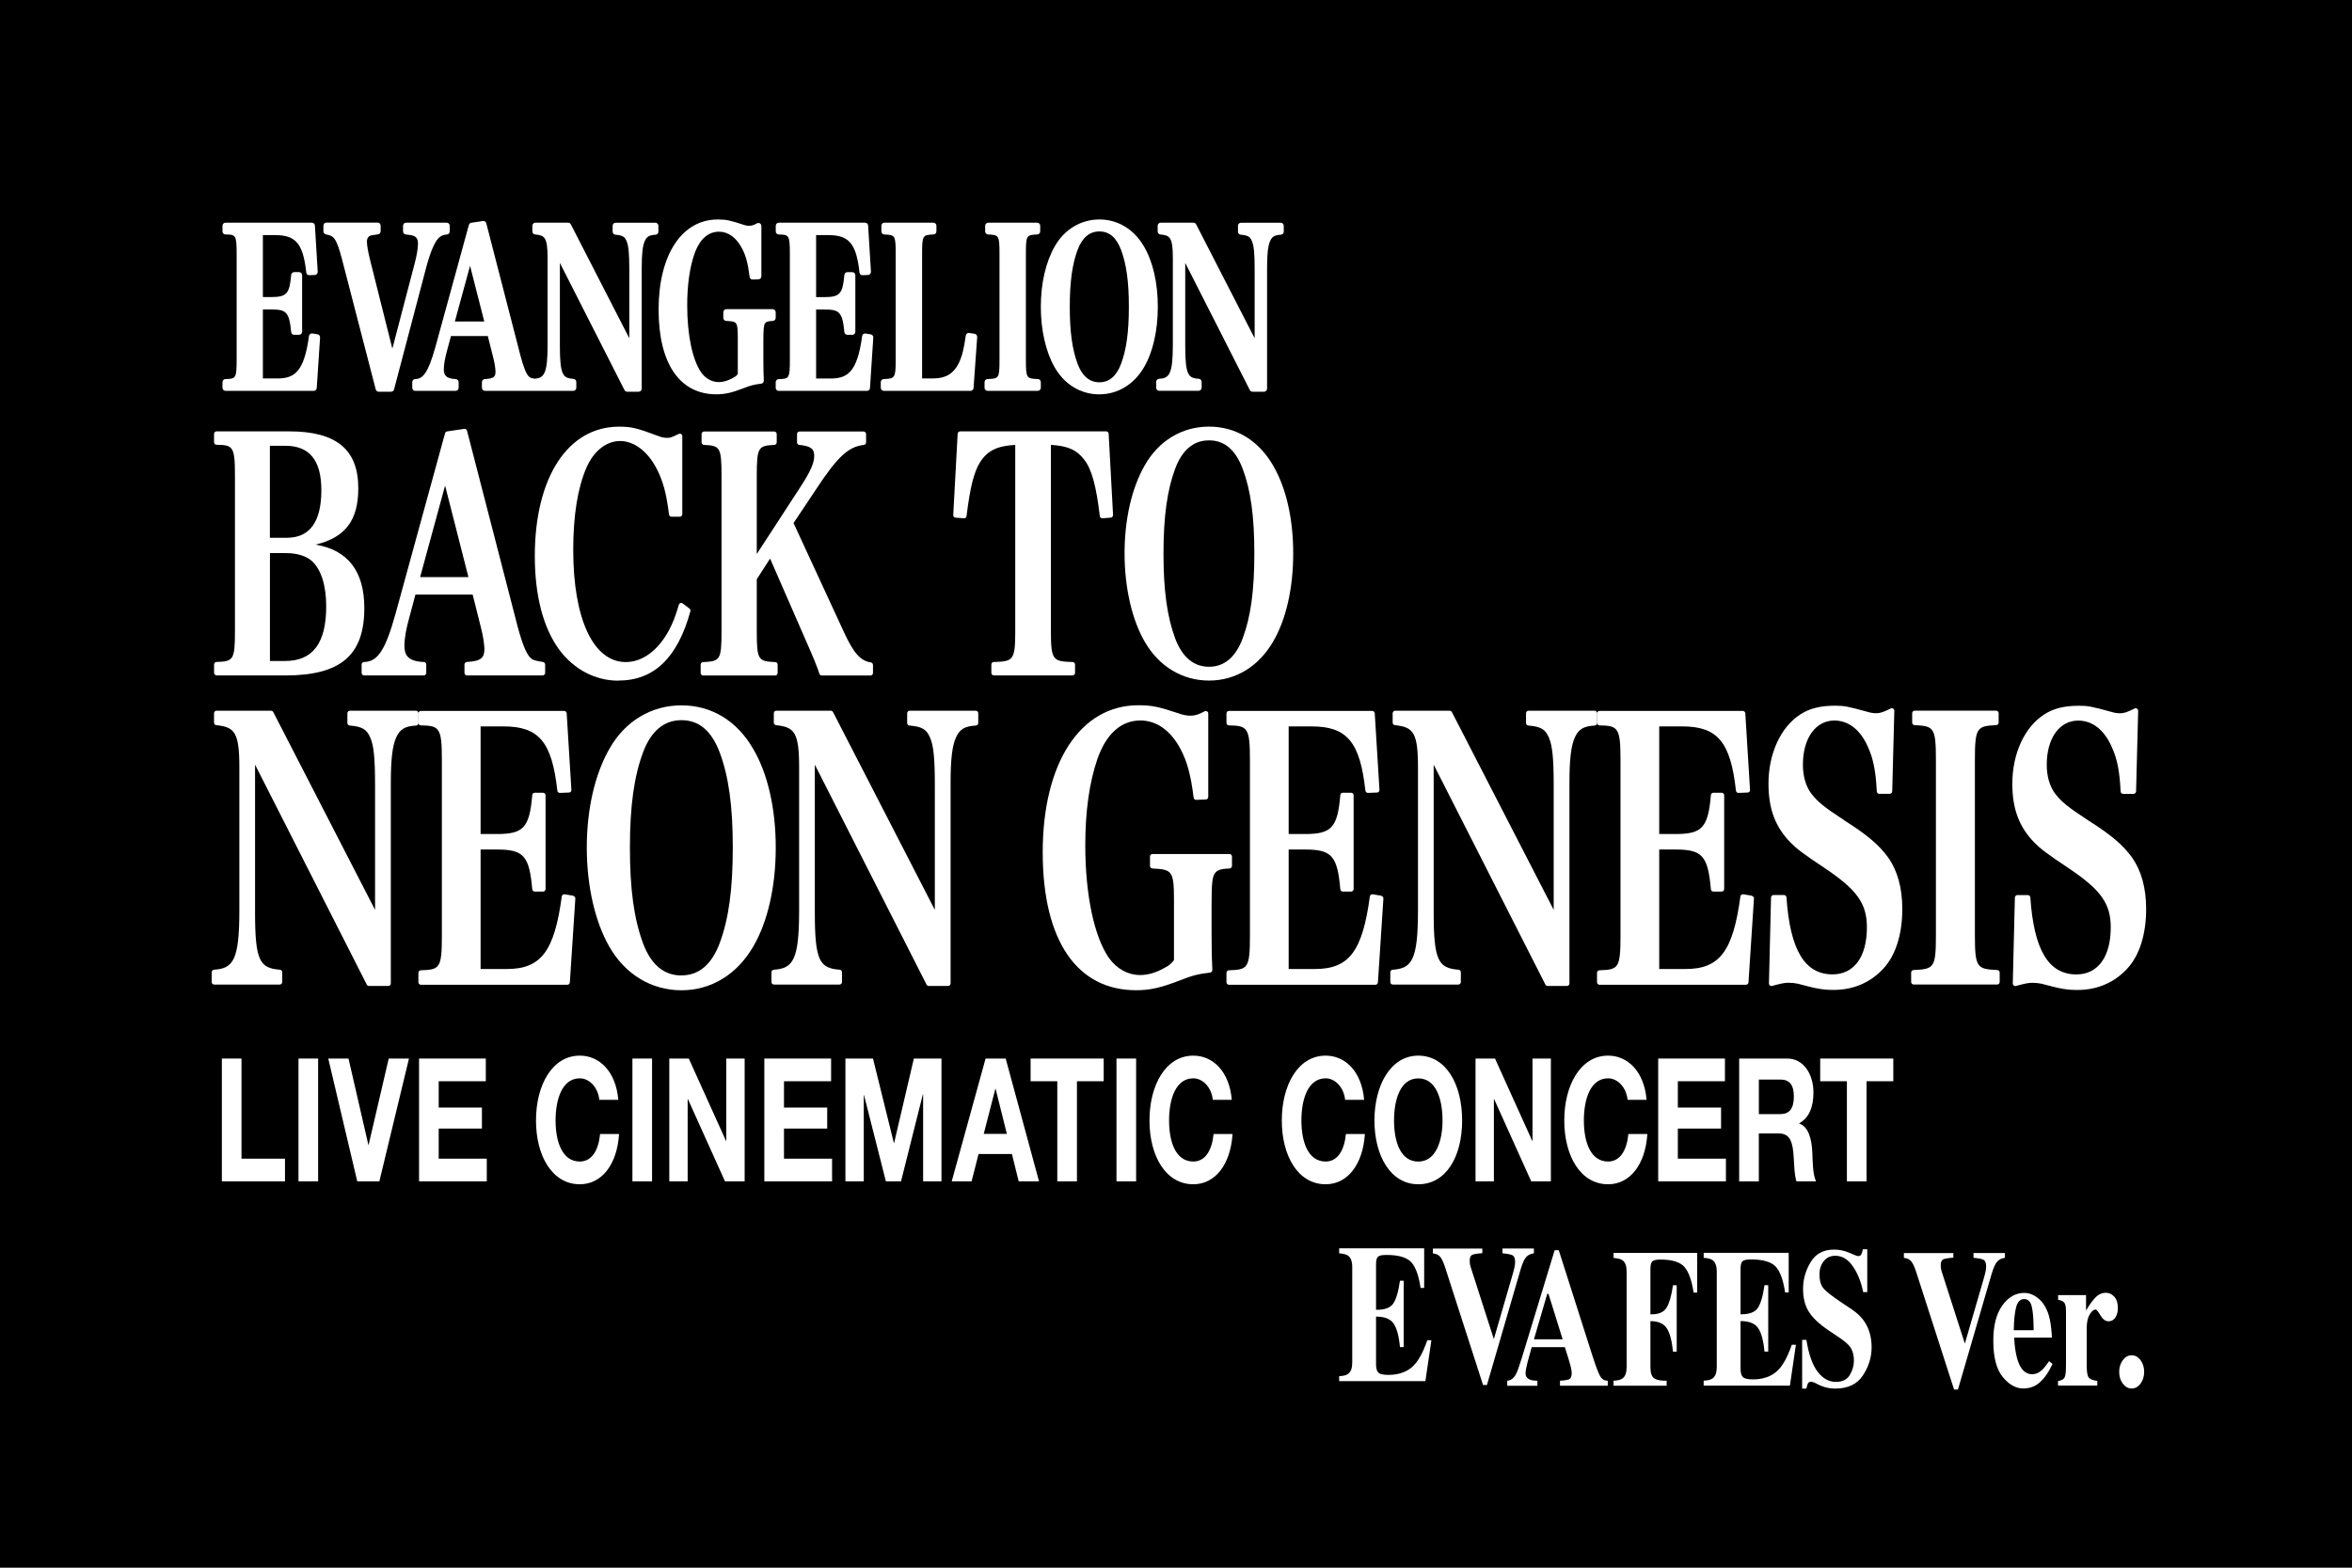 <svg width="1200" height="800" viewBox="0 0 1200 800" fill="none" xmlns="http://www.w3.org/2000/svg">
<rect width="1200" height="800" fill="black"/>
<g clip-path="url(#clip0_2401_390661)">
<path d="M683.241 704.827V702.271C685.407 702.167 686.921 701.776 687.834 701.097C689.244 700.054 689.922 698.098 689.922 695.229V646.642C689.922 643.721 689.192 641.765 687.756 640.748C686.921 640.122 685.407 639.757 683.241 639.574V637.019H726.617V657.257H724.79C723.825 650.789 722.206 646.381 719.91 643.982C717.613 641.609 713.437 640.409 707.382 640.409C705.086 640.409 703.624 640.722 702.998 641.374C702.371 642.026 702.058 643.278 702.058 645.182V668.393C706.338 668.471 709.261 667.428 710.775 665.289C712.289 663.151 713.463 659.239 714.272 653.553H716.178V687.431H714.272C713.724 681.72 712.628 677.704 710.984 675.356C709.34 673.035 706.365 671.862 702.058 671.862V696.142C702.058 698.255 702.476 699.715 703.285 700.471C704.094 701.228 705.79 701.619 708.348 701.619C713.15 701.619 717.065 700.367 720.118 697.89C723.146 695.412 725.86 690.77 728.209 683.937H730.297L727.243 704.801H683.241V704.827Z" fill="white"/>
<path d="M756.291 637.045V639.496C753.603 639.705 751.854 639.992 751.045 640.409C750.236 640.827 749.845 641.844 749.845 643.487C749.845 644.008 749.871 644.504 749.949 644.947C750.028 645.391 750.132 645.86 750.289 646.408L762.216 683.52H762.111L771.977 649.563C772.185 648.807 772.394 648.051 772.577 647.268C772.864 645.99 773.021 644.973 773.021 644.165C773.021 642.261 772.603 641.087 771.742 640.618C770.88 640.148 769.184 639.783 766.574 639.575V637.123H782.599V639.575C780.772 639.835 779.389 640.54 778.475 641.713C777.562 642.861 776.674 644.895 775.813 647.816L758.64 706.783H756.657L737.291 646.695C736.508 644.269 735.699 642.548 734.89 641.479C734.081 640.409 732.776 639.783 731.054 639.601V637.149H756.317L756.291 637.045Z" fill="white"/>
<path d="M769.028 704.592C770.828 704.436 772.29 703.34 773.412 701.306C774.117 700.028 775.135 697.237 776.466 692.882L793.195 637.983H795.283L812.09 690.691C813.969 696.612 815.379 700.419 816.318 702.114C817.258 703.81 818.563 704.644 820.285 704.592V707.148H795.909V704.592C798.362 704.462 799.981 704.175 800.737 703.757C801.52 703.34 801.886 702.245 801.886 700.524C801.886 699.741 801.677 698.541 801.286 696.951C801.051 696.012 800.711 694.864 800.294 693.534L798.389 687.457H781.477C780.38 691.448 779.65 694.03 779.337 695.255C778.684 697.837 778.345 699.715 778.345 700.889C778.345 702.323 779.076 703.366 780.511 704.018C781.372 704.383 782.651 704.566 784.374 704.618V707.174H769.001V704.618L769.028 704.592ZM797.266 683.467L790.037 660.256H789.411L782.625 683.467H797.292H797.266Z" fill="white"/>
<path d="M823.234 704.593C825.401 704.488 826.914 704.097 827.828 703.419C829.237 702.376 829.916 700.42 829.916 697.551V649.016C829.916 646.121 829.237 644.165 827.854 643.148C827.019 642.522 825.479 642.131 823.234 641.922V639.366H865.906V659.604H864.079C863.139 653.371 861.573 648.99 859.381 646.512C857.163 644.008 853.117 642.757 847.167 642.757C844.949 642.757 843.565 643.096 842.965 643.748C842.365 644.426 842.052 645.678 842.052 647.503V670.714C846.123 670.819 848.863 669.671 850.299 667.298C851.734 664.925 852.804 661.117 853.561 655.875H855.466V689.753H853.561C853.039 684.328 852.021 680.39 850.455 677.913C848.889 675.435 846.097 674.183 842.052 674.183V697.551C842.052 700.654 842.73 702.61 844.087 703.445C845.444 704.28 847.532 704.671 850.325 704.593V707.148H823.234V704.593Z" fill="white"/>
<path d="M869.22 707.122V704.566C871.387 704.462 872.9 704.07 873.814 703.392C875.223 702.349 875.902 700.393 875.902 697.524V648.937C875.902 646.016 875.171 644.06 873.735 643.043C872.9 642.417 871.387 642.052 869.22 641.869V639.313H912.596V659.552H910.77C909.804 653.084 908.186 648.676 905.889 646.277C903.592 643.904 899.417 642.704 893.362 642.704C891.065 642.704 889.603 643.017 888.977 643.669C888.351 644.321 888.038 645.573 888.038 647.477V670.688C892.318 670.766 895.241 669.723 896.755 667.584C898.268 665.446 899.443 661.534 900.252 655.848H902.157V689.726H900.252C899.704 684.015 898.608 679.998 896.963 677.651C895.319 675.33 892.344 674.157 888.038 674.157V698.437C888.038 700.55 888.455 702.01 889.264 702.766C890.073 703.523 891.77 703.914 894.327 703.914C899.13 703.914 903.044 702.662 906.098 700.184C909.125 697.707 911.84 693.065 914.188 686.232H916.276L913.223 707.096H869.22V707.122Z" fill="white"/>
<path d="M919.46 683.729H921.626C922.827 691.214 924.758 696.664 927.42 700.081C930.082 703.497 933.162 705.193 936.607 705.193C940.052 705.193 942.349 704.019 943.758 701.698C945.167 699.351 945.872 696.899 945.872 694.317C945.872 691.318 945.141 688.866 943.654 686.963C942.688 685.711 940.705 684.094 937.729 682.112L932.927 678.878C928.177 675.67 924.81 672.514 922.853 669.358C920.896 666.229 919.93 662.343 919.93 657.753C919.93 652.85 921.235 648.286 923.819 644.035C926.402 639.784 930.369 637.671 935.72 637.671C938.434 637.671 941.07 638.219 943.628 639.34C946.159 640.462 947.621 641.009 947.986 641.009C948.795 641.009 949.369 640.696 949.682 640.044C949.996 639.392 950.257 638.558 950.439 637.515H952.684V659.37H950.596C949.604 654.31 947.882 649.955 945.402 646.304C942.923 642.652 939.922 640.827 936.372 640.827C933.893 640.827 931.909 641.74 930.474 643.591C929.012 645.443 928.308 647.686 928.308 650.32C928.308 653.502 928.986 655.849 930.343 657.44C931.674 659.031 934.65 661.404 939.295 664.508L944.854 668.237C947.334 669.906 949.317 671.758 950.779 673.766C953.545 677.548 954.902 682.164 954.902 687.562C954.902 692.622 953.415 697.395 950.465 701.88C947.516 706.366 942.792 708.609 936.268 708.609C934.78 708.609 933.266 708.426 931.727 708.035C930.187 707.67 928.673 707.07 927.185 706.288L925.75 705.558C925.411 705.427 925.097 705.323 924.784 705.245C924.471 705.166 924.21 705.114 923.975 705.114C923.192 705.114 922.67 705.427 922.383 706.027C922.096 706.627 921.835 707.488 921.626 708.609H919.46V683.781V683.729Z" fill="white"/>
<path d="M996.608 639.34V641.791C993.92 642 992.171 642.287 991.362 642.704C990.553 643.121 990.162 644.139 990.162 645.782C990.162 646.303 990.188 646.799 990.266 647.242C990.344 647.685 990.449 648.155 990.605 648.703L1002.53 685.815H1002.43L1012.29 651.858C1012.5 651.102 1012.71 650.346 1012.89 649.563C1013.18 648.285 1013.34 647.268 1013.34 646.46C1013.34 644.556 1012.92 643.382 1012.06 642.913C1011.2 642.443 1009.5 642.078 1006.89 641.87V639.418H1022.92V641.87C1021.09 642.13 1019.71 642.835 1018.79 644.008C1017.88 645.156 1016.99 647.19 1016.13 650.111L998.957 709.078H996.973L977.608 648.989C976.825 646.564 976.016 644.843 975.207 643.773C974.398 642.704 973.093 642.078 971.37 641.896V639.444H996.634L996.608 639.34Z" fill="white"/>
<path d="M1021.58 666.177C1024.66 661.926 1028.37 659.787 1032.73 659.787C1035.21 659.787 1037.53 660.648 1039.72 662.395C1041.92 664.116 1043.59 666.516 1044.76 669.593C1045.65 671.914 1046.25 674.914 1046.61 678.617C1046.8 680.338 1046.87 681.668 1046.87 682.581H1027.64C1027.82 686.597 1028.29 690.066 1029.1 693.013C1030.56 698.542 1033.17 701.281 1036.88 701.281C1038.65 701.281 1040.32 700.55 1041.89 699.064C1042.85 698.177 1044.03 696.69 1045.46 694.604L1047.19 696.012C1044.86 701.098 1042.15 704.645 1039.1 706.653C1037.11 707.931 1034.82 708.557 1032.26 708.557C1028.55 708.557 1025.08 706.627 1021.85 702.741C1018.61 698.855 1016.99 692.648 1016.99 684.12C1016.99 676.426 1018.53 670.428 1021.61 666.177H1021.58ZM1037.58 678.826C1037.53 672.905 1037.19 668.785 1036.54 666.438C1035.89 664.09 1034.61 662.917 1032.7 662.917C1030.8 662.917 1029.39 664.273 1028.66 666.985C1027.93 669.698 1027.51 673.636 1027.43 678.826H1037.58Z" fill="white"/>
<path d="M1050.08 704.723C1051.52 704.489 1052.54 704.045 1053.09 703.341C1053.63 702.637 1053.95 701.333 1054 699.377L1054.08 696.43V669.15C1054.08 667.038 1053.82 665.603 1053.27 664.847C1052.72 664.09 1051.65 663.569 1050.06 663.308V660.909H1064.31V668.785C1065.9 666.02 1067.49 663.804 1069.06 662.161C1070.62 660.517 1072.45 659.709 1074.51 659.709C1076.05 659.709 1077.46 660.361 1078.69 661.691C1079.94 663.021 1080.54 664.951 1080.54 667.507C1080.54 669.463 1080.1 671.08 1079.24 672.358C1078.38 673.636 1077.23 674.262 1075.82 674.262C1074.23 674.262 1072.84 673.271 1071.67 671.262C1070.49 669.28 1069.68 668.263 1069.21 668.263C1068.2 668.263 1067.21 669.098 1066.19 670.741C1065.17 672.384 1064.65 674.757 1064.65 677.835V696.821C1064.65 700.133 1065.01 702.194 1065.74 703.028C1066.47 703.863 1067.91 704.41 1070.05 704.671V707.07H1050.01V704.671L1050.08 704.723Z" fill="white"/>
<path d="M1083.07 694.082C1084.3 692.439 1085.81 691.604 1087.59 691.604C1089.36 691.604 1090.85 692.439 1092.1 694.082C1093.33 695.725 1093.96 697.733 1093.96 700.081C1093.96 702.428 1093.33 704.436 1092.1 706.079C1090.88 707.722 1089.36 708.557 1087.59 708.557C1085.81 708.557 1084.33 707.722 1083.07 706.079C1081.82 704.436 1081.22 702.428 1081.22 700.081C1081.22 697.733 1081.85 695.725 1083.07 694.082Z" fill="white"/>
<path d="M113.194 540.184H123.216V591.275H145.399V602.854H113.194V540.184Z" fill="white"/>
<path d="M152.289 540.184H162.311V602.854H152.289V540.184Z" fill="white"/>
<path d="M193.551 602.854H182.277L167.479 540.184H177.814L187.94 584.233H188.071L198.328 540.184H208.663L193.551 602.854Z" fill="white"/>
<path d="M213.83 540.184H247.863V551.763H223.826V565.194H245.879V575.913H223.826V591.275H248.359V602.854H213.804V540.184H213.83Z" fill="white"/>
<path d="M305.776 561.257C305.149 555.023 300.791 550.277 295.832 550.277C286.854 550.277 283.461 560.813 283.461 571.767C283.461 582.72 286.854 592.735 295.832 592.735C301.965 592.735 305.384 586.945 306.167 578.704H315.85C314.832 594.326 306.976 604.341 295.832 604.341C281.739 604.341 273.466 589.866 273.466 571.793C273.466 553.719 281.739 538.697 295.832 538.697C305.854 538.697 314.258 546.782 315.458 561.257H305.776Z" fill="white"/>
<path d="M322.662 540.184H332.684V602.854H322.662V540.184Z" fill="white"/>
<path d="M341.479 540.184H351.422L370.422 582.225H370.553V540.184H379.922V602.854H369.9L350.979 560.891H350.848V602.854H341.479V540.184Z" fill="white"/>
<path d="M389.996 540.184H424.029V551.763H399.992V565.194H422.046V575.913H399.992V591.275H424.525V602.854H389.97V540.184H389.996Z" fill="white"/>
<path d="M431.31 540.184H445.404L456.052 583.268H456.182L466.257 540.184H480.35V602.854H470.98V558.44H470.85L459.706 602.854H451.981L440.836 558.883H440.706V602.854H431.337V540.184H431.31Z" fill="white"/>
<path d="M502.847 540.184H513.104L530.12 602.854H519.733L516.288 588.901H499.271L495.696 602.854H485.57L502.847 540.184ZM501.907 578.626H513.704L507.962 555.623H507.832L501.907 578.626Z" fill="white"/>
<path d="M539.463 551.763H525.814V540.184H563.109V551.763H549.459V602.854H539.437V551.763H539.463Z" fill="white"/>
<path d="M569.634 540.184H579.655V602.854H569.634V540.184Z" fill="white"/>
<path d="M618.777 561.257C618.151 555.023 613.792 550.277 608.834 550.277C599.856 550.277 596.463 560.813 596.463 571.767C596.463 582.72 599.83 592.735 608.834 592.735C614.967 592.735 618.386 586.945 619.169 578.704H628.851C627.834 594.326 619.978 604.341 608.834 604.341C594.74 604.341 586.467 589.866 586.467 571.793C586.467 553.719 594.767 538.697 608.834 538.697C618.856 538.697 627.259 546.782 628.46 561.257H618.777Z" fill="white"/>
<path d="M686.295 561.257C685.668 555.023 681.31 550.277 676.351 550.277C667.373 550.277 663.98 560.813 663.98 571.767C663.98 582.72 667.373 592.735 676.351 592.735C682.484 592.735 685.903 586.945 686.686 578.704H696.369C695.351 594.326 687.495 604.341 676.351 604.341C662.258 604.341 653.984 589.866 653.984 571.793C653.984 553.719 662.258 538.697 676.351 538.697C686.373 538.697 694.777 546.782 695.977 561.257H686.295Z" fill="white"/>
<path d="M723.616 538.697C737.709 538.697 745.982 553.172 745.982 571.793C745.982 590.414 737.709 604.341 723.616 604.341C709.523 604.341 701.249 589.866 701.249 571.793C701.249 553.719 709.549 538.697 723.616 538.697ZM723.616 592.761C732.594 592.761 735.987 582.225 735.987 571.793C735.987 560.813 732.62 550.303 723.616 550.303C714.612 550.303 711.245 560.839 711.245 571.793C711.245 582.747 714.612 592.761 723.616 592.761Z" fill="white"/>
<path d="M752.82 540.184H762.764L781.764 582.225H781.894V540.184H791.264V602.854H781.242L762.32 560.891H762.19V602.854H752.82V540.184Z" fill="white"/>
<path d="M830.411 561.257C829.785 555.023 825.427 550.277 820.468 550.277C811.49 550.277 808.097 560.813 808.097 571.767C808.097 582.72 811.464 592.735 820.468 592.735C826.601 592.735 830.02 586.945 830.803 578.704H840.486C839.468 594.326 831.612 604.341 820.468 604.341C806.375 604.341 798.101 589.866 798.101 571.793C798.101 553.719 806.401 538.697 820.468 538.697C830.49 538.697 838.894 546.782 840.094 561.257H830.411Z" fill="white"/>
<path d="M846.045 540.184H880.077V551.763H856.04V565.194H878.094V575.913H856.04V591.275H880.573V602.854H846.019V540.184H846.045Z" fill="white"/>
<path d="M887.359 540.184H911.892C920.061 540.184 925.228 548.008 925.228 557.475C925.228 564.855 923.062 570.384 918.025 573.175V573.358C922.931 575.105 924.341 581.703 924.654 588.015C924.837 591.979 924.784 599.333 926.559 602.854H916.537C915.337 598.916 915.441 592.839 914.945 587.858C914.241 581.286 912.388 578.391 907.35 578.391H897.355V602.88H887.333V540.21L887.359 540.184ZM897.381 568.533H908.342C912.805 568.533 915.232 565.899 915.232 559.587C915.232 553.276 912.805 550.903 908.342 550.903H897.381V568.533Z" fill="white"/>
<path d="M942.323 551.763H928.673V540.184H965.968V551.763H952.318V602.854H942.297V551.763H942.323Z" fill="white"/>
<path d="M110.479 344.687H145.53C173.821 344.687 185.878 334.411 185.878 310.287C185.878 291.535 177.501 280.66 160.98 277.921C176.222 274.322 182.799 265.507 182.799 249.155C182.799 229.36 171.602 220.128 147.539 220.128H110.479C109.775 220.128 109.201 220.702 109.201 221.432V225.657C109.201 226.361 109.749 226.961 110.453 226.961C118.805 227.117 119.875 227.691 119.875 242.609V322.153C119.875 336.967 118.935 337.515 110.453 337.801C109.775 337.801 109.227 338.401 109.227 339.105V343.33C109.227 344.061 109.801 344.634 110.505 344.634L110.479 344.687ZM146.365 274.427H137.7V227.483H145.556C157.927 227.483 163.956 234.889 163.956 250.146C163.956 266.264 158.057 274.427 146.391 274.427H146.365ZM137.7 282.251H146.026C151.507 282.251 156.283 283.737 159.153 286.319C163.851 290.622 166.435 298.838 166.435 309.452C166.435 328.204 159.571 337.306 145.452 337.306H137.726V282.225L137.7 282.251Z" fill="white"/>
<path d="M238.206 337.828C237.528 337.854 236.98 338.428 236.98 339.132V343.357C236.98 344.087 237.554 344.661 238.259 344.661H276.858C277.563 344.661 278.137 344.087 278.137 343.357V339.132C278.137 338.48 277.694 337.933 277.067 337.828C273.231 337.202 272.343 336.889 271.299 336.263C268.924 334.568 266.758 329.613 264.096 319.729L238.285 219.816C238.128 219.164 237.554 218.772 236.875 218.851L228.106 220.155C227.61 220.233 227.193 220.598 227.062 221.094L201.851 313.026C196.683 331.647 192.769 337.672 185.748 337.828C185.043 337.828 184.495 338.428 184.495 339.132V343.357C184.495 344.087 185.069 344.661 185.774 344.661H216.205C216.91 344.661 217.484 344.087 217.484 343.357V339.132C217.484 338.428 216.936 337.854 216.257 337.828C208.036 337.489 206.34 334.255 206.34 329.509C206.34 325.753 207.227 320.72 208.898 314.878L211.951 303.429H241.155L245.41 320.381C246.532 324.658 247.028 328.596 247.132 330.787V331.282C247.132 335.351 245.749 337.463 238.154 337.802L238.206 337.828ZM238.989 294.483H214.352L227.088 247.8L238.989 294.483Z" fill="white"/>
<path d="M315.485 347.295C333.649 347.295 345.681 335.741 352.231 311.956C352.388 311.434 352.179 310.861 351.762 310.548L348.317 307.94C347.977 307.679 347.56 307.627 347.168 307.757C346.777 307.887 346.464 308.2 346.359 308.618C344.637 314.434 343.254 318.007 341.244 321.736C335.711 331.986 327.699 337.854 319.269 337.854C302.748 337.854 292.465 315.92 292.465 280.634C292.465 263.056 294.736 248.92 299.225 238.619C302.931 230.117 309.351 225.057 316.424 225.057C323.497 225.057 330.57 230.325 335.189 239.505C338.373 245.765 340.043 251.998 341.322 262.534C341.401 263.186 341.949 263.682 342.575 263.682H346.829C347.534 263.682 348.108 263.108 348.108 262.378V222.605C348.108 222.162 347.899 221.745 347.534 221.51C347.168 221.275 346.725 221.223 346.333 221.432C342.549 223.231 341.949 223.44 340.461 223.44C338.895 223.44 337.512 223.153 335.92 222.527C324.75 218.354 322.114 217.729 315.824 217.729C289.725 217.729 272.865 243.652 272.865 283.763C272.865 303.949 277.172 320.458 285.314 331.516C292.753 341.583 303.74 347.347 315.458 347.347L315.485 347.295Z" fill="white"/>
<path d="M392.867 284.963L411.71 328.126C414.929 335.358 417.043 340.583 418.052 343.8C418.235 344.347 418.705 344.713 419.253 344.713H444.125C444.83 344.713 445.404 344.139 445.404 343.409V339.34C445.404 338.688 444.934 338.14 444.308 338.036C439.062 337.28 435.486 333.263 430.606 322.623L404.873 266.916L416.199 249.937C427.265 233.09 432.772 227.952 440.758 227.039C441.411 226.961 441.88 226.413 441.88 225.735V221.51C441.88 220.78 441.306 220.206 440.602 220.206H407.926C407.221 220.206 406.647 220.78 406.647 221.51V225.735C406.647 226.413 407.143 226.987 407.796 227.039C414.268 227.691 415.416 229.386 415.416 232.751C415.416 236.324 413.407 240.783 408.291 248.633L386.108 282.72V242.687C386.108 228.004 386.995 227.482 395.086 227.039C395.764 227.013 396.286 226.439 396.286 225.735V221.51C396.286 220.78 395.712 220.206 395.007 220.206H359.226C358.521 220.206 357.947 220.78 357.947 221.51V225.735C357.947 226.439 358.469 227.013 359.148 227.039C367.238 227.456 368.126 228.004 368.126 242.687V322.231C368.126 336.967 367.317 337.436 358.678 337.88C357.999 337.906 357.477 338.479 357.477 339.184V343.409C357.477 344.139 358.051 344.713 358.756 344.713H395.477C396.182 344.713 396.756 344.139 396.756 343.409V339.184C396.756 338.479 396.234 337.906 395.555 337.88C386.917 337.436 386.108 336.993 386.108 322.231V295.578L392.919 285.015L392.867 284.963Z" fill="white"/>
<path d="M562.456 264.49L566.71 264.151C567.389 264.099 567.911 263.473 567.885 262.769L565.64 221.354C565.614 220.65 565.04 220.128 564.362 220.128H489.876C489.197 220.128 488.649 220.676 488.597 221.354L486.353 262.769C486.3 263.473 486.848 264.099 487.527 264.151L491.781 264.49C492.512 264.542 493.06 264.047 493.138 263.343C494.939 248.712 496.923 240.757 500.054 235.854C503.787 229.986 508.719 227.535 517.984 227.039V322.179C517.984 336.993 516.888 337.541 507.023 337.827C506.344 337.827 505.796 338.427 505.796 339.132V343.356C505.796 344.087 506.37 344.66 507.075 344.66H547.215C547.919 344.66 548.494 344.087 548.494 343.356V339.132C548.494 338.427 547.946 337.854 547.267 337.827C537.271 337.541 536.175 337.019 536.175 322.179V227.039C544.761 227.509 549.459 229.621 553.217 234.628C556.976 239.479 559.272 247.799 561.125 263.317C561.204 264.021 561.752 264.542 562.482 264.464L562.456 264.49Z" fill="white"/>
<path d="M584.014 327.422C591.243 340.045 603.196 347.295 616.846 347.295C630.496 347.295 642.214 340.045 649.548 327.422C656.151 316.182 659.804 300.195 659.804 282.408C659.804 264.621 656.151 248.791 649.548 237.576C642.188 224.771 630.574 217.703 616.82 217.703C603.066 217.703 591.087 224.953 583.988 237.576C577.385 249.156 573.757 265.065 573.757 282.408C573.757 299.751 577.489 316.129 584.014 327.422ZM616.846 224.719C624.702 224.719 630.313 229.465 634.019 239.193C638.143 250.199 639.969 263.526 639.969 282.408C639.969 301.29 638.143 314.773 634.019 325.779C630.417 335.403 624.623 340.254 616.846 340.254C609.069 340.254 603.17 335.377 599.569 325.779C595.445 314.591 593.618 301.212 593.618 282.408C593.618 263.604 595.523 250.069 599.569 239.193C603.17 229.57 608.99 224.719 616.872 224.719H616.846Z" fill="white"/>
<path d="M212.212 362.682H178.519C177.814 362.682 177.24 363.255 177.24 363.986V368.941C177.24 369.619 177.762 370.193 178.414 370.245C184.782 370.766 187.131 372.149 188.932 376.452C190.707 380.442 191.359 386.988 191.359 400.654V464.316L139.423 363.386C139.214 362.969 138.77 362.682 138.301 362.682H110.479C109.775 362.682 109.201 363.255 109.201 363.986V368.758C109.201 369.436 109.696 369.984 110.349 370.062C119.744 371.027 122.119 373.687 122.119 391.683V464.446C122.119 489.927 119.04 494.204 109.201 494.856C108.522 494.908 108 495.482 108 496.16V501.115C108 501.845 108.574 502.419 109.279 502.419H142.711C143.416 502.419 143.99 501.845 143.99 501.115V496.16C143.99 495.482 143.468 494.908 142.816 494.856C132.689 494.047 130.132 490.552 130.132 465.907V390.222L187.131 502.445C187.34 502.888 187.784 503.149 188.253 503.149H198.119C198.823 503.149 199.398 502.575 199.398 501.845V399.376C199.398 387.614 200.233 380.547 202.086 376.452C204.043 372.097 206.523 370.584 212.316 370.245C212.995 370.219 213.517 369.619 213.517 368.941V363.986C213.517 363.255 212.943 362.682 212.238 362.682H212.212Z" fill="white"/>
<path d="M292.465 457.092L288.081 456.362C287.742 456.309 287.402 456.388 287.115 456.596C286.828 456.805 286.672 457.118 286.619 457.483C282.835 485.493 276.023 494.491 258.589 494.491H245.201V433.515H253.526C267.176 433.515 270.047 436.723 271.56 453.78C271.613 454.458 272.161 454.979 272.813 454.979H277.067C277.772 454.979 278.346 454.406 278.346 453.675V405.844C278.346 405.114 277.772 404.54 277.067 404.54H272.813C272.161 404.54 271.613 405.062 271.56 405.74C270.151 422.275 267.124 425.613 253.526 425.613H245.201V370.688H256.971C274.979 370.688 281.608 378.643 284.349 403.445C284.427 404.123 284.975 404.645 285.654 404.619L290.325 404.436C290.665 404.436 290.978 404.28 291.213 404.019C291.448 403.758 291.552 403.419 291.526 403.054L289.125 364.012C289.073 363.334 288.525 362.786 287.846 362.786H214.744C214.039 362.786 213.465 363.36 213.465 364.09V368.863C213.465 369.567 214.013 370.167 214.718 370.167C224.244 370.323 225.444 371.34 225.444 387.927V477.382C225.444 494.204 224.374 494.804 214.691 495.143C214.013 495.143 213.465 495.743 213.465 496.447V501.219C213.465 501.95 214.039 502.523 214.744 502.523H289.464C290.143 502.523 290.691 502.002 290.743 501.298L293.536 458.578C293.588 457.9 293.118 457.3 292.465 457.196V457.092Z" fill="white"/>
<path d="M384.307 382.216C376.06 367.846 363.062 359.943 347.664 359.943C332.266 359.943 318.825 368.054 310.865 382.216C303.453 395.204 299.382 413.069 299.382 432.55C299.382 452.032 303.584 470.419 310.865 483.068C318.956 497.229 332.37 505.34 347.638 505.34C362.906 505.34 376.06 497.229 384.281 483.068C391.693 470.445 395.79 452.502 395.79 432.524C395.79 412.547 391.693 394.786 384.307 382.19V382.216ZM347.664 497.777C338.738 497.777 332.162 492.274 328.09 481.398C323.445 468.802 321.383 453.754 321.383 432.55C321.383 411.347 323.523 396.143 328.09 383.911C332.162 373.036 338.765 367.507 347.69 367.507C356.616 367.507 362.958 372.879 367.16 383.885C371.806 396.299 373.867 411.295 373.867 432.524C373.867 453.754 371.806 468.958 367.16 481.346C363.089 492.222 356.538 497.751 347.69 497.751L347.664 497.777Z" fill="white"/>
<path d="M497.81 362.682H464.117C463.412 362.682 462.838 363.255 462.838 363.986V368.941C462.838 369.619 463.36 370.193 464.012 370.245C470.38 370.766 472.729 372.149 474.53 376.452C476.305 380.442 476.957 386.988 476.957 400.654V464.316L425.021 363.386C424.812 362.969 424.368 362.682 423.898 362.682H396.077C395.373 362.682 394.798 363.255 394.798 363.986V368.758C394.798 369.436 395.294 369.984 395.947 370.062C405.342 371.027 407.717 373.687 407.717 391.683V464.446C407.717 489.927 404.638 494.204 394.798 494.856C394.12 494.908 393.598 495.482 393.598 496.16V501.115C393.598 501.845 394.172 502.419 394.877 502.419H428.309C429.014 502.419 429.588 501.845 429.588 501.115V496.16C429.588 495.482 429.066 494.908 428.414 494.856C418.287 494.047 415.73 490.552 415.73 465.907V390.222L472.729 502.445C472.938 502.888 473.382 503.149 473.851 503.149H483.717C484.421 503.149 484.995 502.575 484.995 501.845V399.376C484.995 387.614 485.831 380.547 487.684 376.452C489.641 372.097 492.12 370.584 497.914 370.245C498.593 370.219 499.115 369.619 499.115 368.941V363.986C499.115 363.255 498.541 362.682 497.836 362.682H497.81Z" fill="white"/>
<path d="M628.564 441.887V437.115C628.564 436.385 627.99 435.811 627.286 435.811H588.007C587.302 435.811 586.728 436.385 586.728 437.115V441.887C586.728 442.592 587.25 443.165 587.929 443.191C597.872 443.687 598.968 444.235 598.968 459.1V489.979C597.376 491.961 596.411 492.744 594.166 493.891C590.095 496.265 585.684 497.569 581.743 497.569C575.532 497.569 569.895 494.491 565.849 488.936C558.255 478.113 553.713 456.597 553.713 431.429C553.713 414.008 555.801 399.168 559.899 387.328C564.388 374.47 571.982 367.663 581.874 367.663C590.199 367.663 597.507 372.958 602.466 382.555C605.754 388.814 607.633 395.908 608.99 407.018C609.069 407.696 609.538 408.218 610.295 408.166L615.228 407.983C615.907 407.983 616.455 407.383 616.455 406.679V364.143C616.455 363.673 616.22 363.256 615.828 363.021C615.437 362.786 614.967 362.786 614.576 362.995C611.548 364.664 609.721 365.212 607.32 365.212C605.467 365.212 603.614 364.873 601.709 364.169C591.4 360.752 588.007 359.892 580.804 359.892C551.156 359.892 531.999 389.336 531.999 434.898C531.999 480.46 549.799 505.314 579.603 505.314C586.754 505.314 592.183 504.089 602.022 500.281C608.364 497.777 611.235 497.047 617.42 496.317C618.073 496.238 618.569 495.586 618.542 494.908C618.281 489.093 618.151 486.172 618.151 476.678V461.109C618.151 450.781 618.542 447.286 619.9 445.591C620.917 444.183 622.405 443.374 627.312 443.191C627.99 443.191 628.538 442.592 628.538 441.887H628.564Z" fill="white"/>
<path d="M704.746 457.092L700.362 456.362C700.023 456.309 699.683 456.388 699.396 456.596C699.109 456.805 698.953 457.118 698.9 457.483C695.116 485.493 688.304 494.491 670.87 494.491H657.482V433.515H665.807C679.457 433.515 682.328 436.723 683.841 453.78C683.894 454.458 684.442 454.979 685.094 454.979H689.348C690.053 454.979 690.627 454.406 690.627 453.675V405.844C690.627 405.114 690.053 404.54 689.348 404.54H685.094C684.442 404.54 683.894 405.062 683.841 405.74C682.432 422.275 679.405 425.613 665.807 425.613H657.482V370.688H669.252C687.26 370.688 693.889 378.643 696.63 403.445C696.708 404.123 697.282 404.645 697.935 404.619L702.606 404.436C702.946 404.436 703.259 404.28 703.494 404.019C703.729 403.758 703.833 403.419 703.807 403.054L701.406 364.012C701.354 363.334 700.806 362.786 700.127 362.786H627.025C626.32 362.786 625.746 363.36 625.746 364.09V368.863C625.746 369.567 626.294 370.167 626.998 370.167C636.524 370.323 637.725 371.34 637.725 387.927V477.382C637.725 494.204 636.655 494.804 626.972 495.143C626.294 495.143 625.746 495.743 625.746 496.447V501.219C625.746 501.95 626.32 502.523 627.025 502.523H701.745C702.424 502.523 702.972 502.002 703.024 501.298L705.816 458.578C705.869 457.9 705.399 457.3 704.746 457.196V457.092Z" fill="white"/>
<path d="M813.552 362.682H779.858C779.154 362.682 778.58 363.255 778.58 363.986V368.941C778.58 369.619 779.102 370.193 779.754 370.245C786.122 370.766 788.471 372.149 790.272 376.452C792.021 380.442 792.699 386.988 792.699 400.654V464.316L740.763 363.386C740.554 362.969 740.11 362.682 739.64 362.682H711.819C711.115 362.682 710.54 363.255 710.54 363.986V368.758C710.54 369.436 711.036 369.984 711.689 370.062C721.084 371.027 723.459 373.687 723.459 391.683V464.446C723.459 489.927 720.38 494.204 710.54 494.856C709.862 494.908 709.34 495.482 709.34 496.16V501.115C709.34 501.845 709.914 502.419 710.619 502.419H744.051C744.756 502.419 745.33 501.845 745.33 501.115V496.16C745.33 495.482 744.808 494.908 744.155 494.856C734.029 494.047 731.472 490.552 731.472 465.907V390.222L788.471 502.445C788.68 502.888 789.124 503.149 789.593 503.149H799.459C800.163 503.149 800.737 502.575 800.737 501.845V399.376C800.737 387.614 801.573 380.547 803.426 376.452C805.383 372.097 807.862 370.584 813.656 370.245C814.335 370.219 814.857 369.619 814.857 368.941V363.986C814.857 363.255 814.283 362.682 813.578 362.682H813.552Z" fill="white"/>
<path d="M893.805 457.092L889.421 456.362C889.081 456.309 888.742 456.388 888.455 456.596C888.168 456.805 888.011 457.118 887.959 457.483C884.175 485.493 877.363 494.491 859.929 494.491H846.541V433.515H854.866C868.516 433.515 871.386 436.723 872.9 453.78C872.952 454.458 873.5 454.979 874.153 454.979H878.407C879.112 454.979 879.686 454.406 879.686 453.675V405.844C879.686 405.114 879.112 404.54 878.407 404.54H874.153C873.5 404.54 872.952 405.062 872.9 405.74C871.491 422.275 868.463 425.613 854.866 425.613H846.541V370.688H858.311C876.319 370.688 882.948 378.643 885.689 403.445C885.767 404.123 886.263 404.645 886.994 404.619L891.665 404.436C892.004 404.436 892.318 404.28 892.552 404.019C892.787 403.758 892.892 403.419 892.866 403.054L890.465 364.012C890.412 363.334 889.864 362.786 889.186 362.786H816.083C815.379 362.786 814.805 363.36 814.805 364.09V368.863C814.805 369.567 815.353 370.167 816.057 370.167C825.583 370.323 826.784 371.34 826.784 387.927V477.382C826.784 494.204 825.714 494.804 816.031 495.143C815.353 495.143 814.805 495.743 814.805 496.447V501.219C814.805 501.95 815.379 502.523 816.083 502.523H890.804C891.482 502.523 892.031 502.002 892.083 501.298L894.875 458.578C894.928 457.9 894.458 457.3 893.805 457.196V457.092Z" fill="white"/>
<path d="M940.966 418.598C930.578 411.791 927.238 409.078 924.001 404.801C921.287 401.072 919.852 396.012 919.852 390.196C919.852 376.739 926.298 367.689 935.902 367.689C943.236 367.689 949.343 372.566 953.128 381.407C955.816 387.406 957.016 393.482 957.538 403.836C957.564 404.54 958.139 405.088 958.817 405.088H964.141C964.82 405.088 965.394 404.514 965.42 403.81L966.49 362.76C966.49 362.291 966.281 361.873 965.916 361.613C965.551 361.352 965.055 361.326 964.663 361.534C960.592 363.595 958.974 363.96 957.225 363.96C955.868 363.96 954.485 363.751 952.893 363.282C942.714 360.465 940.835 360.126 936.32 360.126C928.778 360.126 923.323 361.482 918.599 364.534C908.525 370.975 902.287 384.537 902.287 399.924C902.287 412.808 905.785 422.066 913.588 429.995C916.694 433.15 919.695 435.498 931.231 443.165C947.516 454.119 952.501 461.134 952.501 473.235C952.501 488.258 945.95 497.229 934.989 497.229C920.765 497.229 913.301 484.737 911.474 457.952C911.422 457.274 910.874 456.727 910.195 456.727H904.871C904.193 456.727 903.618 457.3 903.592 458.005L902.522 501.819C902.522 502.237 902.679 502.628 902.992 502.889C903.305 503.149 903.723 503.228 904.088 503.123C908.734 501.871 910.404 501.506 912.57 501.506C914.241 501.506 915.885 501.689 917.294 502.002C926.872 504.61 930.109 505.158 935.589 505.158C945.585 505.158 954.328 501.402 960.879 494.308C967.117 487.632 970.562 476.834 970.562 463.899C970.562 453.232 968.16 444.391 963.384 437.636C958.634 431.09 952.736 426.109 940.939 418.624L940.966 418.598Z" fill="white"/>
<path d="M1019.03 495.013C1008.72 494.517 1007.6 493.917 1007.6 477.252V387.797C1007.6 371.158 1008.67 370.532 1018.5 370.037C1019.18 370.011 1019.71 369.437 1019.71 368.733V363.96C1019.71 363.23 1019.13 362.656 1018.43 362.656H976.877C976.173 362.656 975.598 363.23 975.598 363.96V368.733C975.598 369.437 976.12 370.011 976.799 370.037C986.638 370.532 987.708 371.132 987.708 387.797V477.252C987.708 493.97 986.743 494.517 976.277 495.013C975.598 495.039 975.077 495.613 975.077 496.317V501.09C975.077 501.82 975.651 502.394 976.355 502.394H1018.97C1019.68 502.394 1020.25 501.82 1020.25 501.09V496.317C1020.25 495.613 1019.73 495.039 1019.05 495.013H1019.03Z" fill="white"/>
<path d="M1087.82 437.636C1083.07 431.09 1077.17 426.109 1065.38 418.624C1054.99 411.817 1051.65 409.105 1048.41 404.828C1045.7 401.098 1044.26 396.039 1044.26 390.223C1044.26 376.765 1050.71 367.716 1060.31 367.716C1067.65 367.716 1073.76 372.593 1077.54 381.434C1080.23 387.432 1081.43 393.509 1081.95 403.863C1081.98 404.567 1082.55 405.114 1083.23 405.114H1088.55C1089.23 405.114 1089.81 404.541 1089.83 403.837L1090.9 362.786C1090.9 362.317 1090.69 361.9 1090.33 361.639C1089.96 361.378 1089.47 361.352 1089.08 361.561C1085 363.621 1083.39 363.986 1081.64 363.986C1080.28 363.986 1078.9 363.777 1077.31 363.308C1067.13 360.491 1065.25 360.152 1060.73 360.152C1053.19 360.152 1047.74 361.508 1043.01 364.56C1032.94 371.002 1026.7 384.563 1026.7 399.951C1026.7 412.834 1030.2 422.093 1038 430.021C1041.11 433.177 1044.11 435.524 1055.64 443.191C1071.93 454.145 1076.91 461.161 1076.91 473.262C1076.91 488.284 1070.36 497.256 1059.4 497.256C1045.18 497.256 1037.71 484.763 1035.89 457.979C1035.83 457.301 1035.29 456.753 1034.61 456.753H1029.28C1028.61 456.753 1028.03 457.327 1028 458.031L1026.93 501.846C1026.93 502.263 1027.09 502.654 1027.4 502.915C1027.72 503.176 1028.14 503.254 1028.5 503.15C1033.15 501.898 1034.82 501.533 1036.98 501.533C1038.65 501.533 1040.3 501.715 1041.71 502.028C1051.28 504.636 1054.52 505.184 1060 505.184C1070 505.184 1078.74 501.428 1085.29 494.335C1091.53 487.658 1094.97 476.861 1094.97 463.925C1094.97 453.258 1092.57 444.417 1087.8 437.662L1087.82 437.636Z" fill="white"/>
<path d="M115.021 199.446H160.093C160.902 199.446 161.555 198.82 161.607 197.986L163.303 172.245C163.355 171.436 162.807 170.732 162.024 170.602L159.388 170.158C158.971 170.08 158.579 170.184 158.24 170.445C157.901 170.706 157.692 171.071 157.64 171.488C155.16 189.77 150.254 193.135 141.459 193.135H134.125V157.927H138.405C145.791 157.927 147.592 158.996 148.557 169.428C148.636 170.236 149.288 170.836 150.071 170.836H152.629C153.464 170.836 154.142 170.132 154.142 169.271V140.427C154.142 139.566 153.464 138.862 152.629 138.862H150.071C149.288 138.862 148.636 139.488 148.557 140.296C147.748 149.894 146.235 151.589 138.405 151.589H134.125V119.98H140.493C150.958 119.98 154.664 124.44 156.256 139.045C156.361 139.853 156.883 140.479 157.822 140.427L160.641 140.323C161.059 140.323 161.424 140.114 161.711 139.801C161.972 139.488 162.129 139.071 162.103 138.653L160.667 115.103C160.615 114.269 159.962 113.643 159.153 113.643H115.021C114.185 113.643 113.507 114.347 113.507 115.207V118.076C113.507 118.937 114.159 119.615 114.994 119.641C120.188 119.719 120.736 119.745 120.736 129.578V183.511C120.736 193.239 120.292 193.265 114.968 193.448C114.159 193.474 113.507 194.178 113.507 195.013V197.881C113.507 198.742 114.185 199.446 115.021 199.446Z" fill="white"/>
<path d="M166.252 119.641C170.376 120.267 171.629 121.493 174.499 132.316L191.698 198.716C191.881 199.394 192.481 199.89 193.16 199.89H199.58C200.259 199.89 200.859 199.42 201.042 198.742L217.588 135.968C219.728 128.117 221.555 124.44 222.73 122.771C224.27 120.632 225.522 119.902 228.106 119.641C228.863 119.563 229.463 118.885 229.463 118.077V115.208C229.463 114.347 228.785 113.643 227.95 113.643H207.149C206.314 113.643 205.635 114.347 205.635 115.208V118.077C205.635 118.885 206.235 119.563 206.992 119.641C209.158 119.85 210.255 120.059 211.116 120.398C212.029 120.789 213.256 121.65 213.256 124.258C213.256 126.683 212.682 130.152 211.612 134.246L200.181 177.93L188.854 132.812C187.705 128.065 187.209 125.196 187.209 123.24C187.209 122.38 187.47 121.571 187.836 121.128C188.201 120.554 188.775 120.033 191.359 119.824C191.437 119.824 191.62 119.772 191.698 119.746C191.803 119.72 191.959 119.72 192.116 119.694C192.377 119.667 192.69 119.641 192.977 119.563C193.682 119.433 194.204 118.781 194.204 118.024V115.156C194.204 114.295 193.525 113.591 192.69 113.591H166.513C165.678 113.591 165 114.295 165 115.156V118.024C165 118.807 165.548 119.459 166.304 119.563L166.252 119.641Z" fill="white"/>
<path d="M211.821 193.448C210.985 193.448 210.333 194.152 210.333 195.013V197.882C210.333 198.742 211.012 199.447 211.847 199.447H232.491C233.326 199.447 234.004 198.742 234.004 197.882V195.013C234.004 194.178 233.352 193.474 232.543 193.448C227.48 193.24 226.436 191.388 226.436 188.493C226.436 186.015 227.036 182.651 228.132 178.765C228.132 178.765 228.132 178.765 228.132 178.739L230.09 171.489H248.881L251.647 182.495C252.404 185.337 252.743 187.945 252.796 189.38V189.719C252.796 191.831 252.404 193.24 247.341 193.448C246.532 193.474 245.879 194.178 245.879 195.013V197.882C245.879 198.742 246.558 199.447 247.393 199.447H292.518C293.353 199.447 294.031 198.742 294.031 197.882V194.909C294.031 194.1 293.431 193.422 292.622 193.344C287.455 192.927 285.654 192.014 285.654 176.679V134.168L318.616 199.055C318.877 199.577 319.399 199.89 319.947 199.89H325.898C326.733 199.89 327.412 199.186 327.412 198.325V136.541C327.412 129.578 327.881 125.405 328.951 123.058C329.891 120.945 330.909 119.981 334.484 119.772C335.293 119.72 335.92 119.042 335.92 118.207V115.234C335.92 114.373 335.241 113.669 334.406 113.669H314.075C313.24 113.669 312.561 114.373 312.561 115.234V118.207C312.561 119.016 313.162 119.694 313.971 119.772C317.781 120.085 318.799 120.893 319.686 123.058C320.678 125.327 321.07 129.317 321.07 137.324V172.61L291.239 114.478C290.978 113.956 290.456 113.643 289.908 113.643H273.126C272.291 113.643 271.613 114.347 271.613 115.208V118.077C271.613 118.885 272.213 119.563 272.97 119.641C277.85 120.137 279.39 120.841 279.39 131.899V175.766C279.39 190.814 277.589 192.848 272.839 193.266C271.091 192.953 270.673 192.77 270.203 192.483C268.324 191.153 266.758 185.989 265.584 181.66L248.098 113.93C247.889 113.174 247.21 112.678 246.427 112.782L240.477 113.669C239.877 113.747 239.407 114.191 239.224 114.791L222.13 177.122C218.345 190.736 215.579 193.37 211.821 193.448ZM232.073 164.056L239.824 135.655L247.08 164.056H232.099H232.073Z" fill="white"/>
<path d="M365.463 201.22C369.822 201.22 373.293 200.438 379.27 198.143C383.054 196.656 384.672 196.239 388.378 195.795C389.161 195.691 389.761 194.987 389.709 194.178C389.553 190.684 389.474 188.91 389.474 183.199V173.81C389.474 167.942 389.683 165.777 390.388 164.917C390.805 164.369 391.379 163.873 394.303 163.769C395.112 163.743 395.764 163.039 395.764 162.204V159.335C395.764 158.475 395.085 157.771 394.25 157.771H370.553C369.718 157.771 369.039 158.475 369.039 159.335V162.204C369.039 163.039 369.665 163.717 370.474 163.769C376.086 164.056 376.425 164.056 376.425 172.584V190.918C375.642 191.883 375.12 192.249 373.893 192.874C371.544 194.231 369.013 194.987 366.768 194.987C363.271 194.987 360.061 193.24 357.79 190.11C353.301 183.72 350.613 170.915 350.613 155.893C350.613 145.487 351.866 136.62 354.293 129.578C356.094 124.414 359.748 118.233 366.847 118.233C371.571 118.233 375.746 121.285 378.617 126.814C380.549 130.491 381.671 134.69 382.454 141.288C382.558 142.096 383.263 142.722 384.02 142.644L386.995 142.54C387.804 142.514 388.456 141.81 388.456 140.975V115.338C388.456 114.791 388.169 114.269 387.726 114.008C387.282 113.721 386.708 113.721 386.238 113.956C384.307 115.025 383.367 115.208 382.219 115.208C381.201 115.208 380.157 115.025 379.061 114.608C372.745 112.522 370.579 112 366.22 112C347.873 112 336.024 130.047 336.024 157.979C336.024 185.911 347.038 201.22 365.49 201.22H365.463Z" fill="white"/>
<path d="M397.252 119.667C402.445 119.745 402.993 119.771 402.993 129.604V183.537C402.993 193.265 402.55 193.291 397.226 193.474C396.417 193.5 395.764 194.204 395.764 195.039V197.907C395.764 198.768 396.443 199.472 397.278 199.472H442.35C443.159 199.472 443.812 198.846 443.864 198.012L445.56 172.271C445.613 171.462 445.065 170.758 444.282 170.628L441.619 170.184C441.202 170.106 440.81 170.21 440.471 170.471C440.132 170.732 439.923 171.097 439.871 171.514C437.392 189.797 432.485 193.161 423.69 193.161H416.382V157.953H420.662C428.048 157.953 429.849 159.022 430.789 169.454C430.867 170.263 431.519 170.862 432.302 170.862H434.886C435.721 170.862 436.4 170.158 436.4 169.298V140.453C436.4 139.592 435.721 138.888 434.886 138.888H432.302C431.519 138.888 430.867 139.514 430.789 140.323C429.979 149.92 428.466 151.615 420.662 151.615H416.382V119.98H422.75C433.216 119.98 436.922 124.44 438.514 139.045C438.618 139.853 439.14 140.479 440.08 140.427L442.898 140.323C443.316 140.323 443.681 140.114 443.968 139.801C444.229 139.488 444.386 139.071 444.36 138.653L442.924 115.103C442.872 114.269 442.22 113.643 441.411 113.643H397.304C396.469 113.643 395.79 114.347 395.79 115.207V118.076C395.79 118.937 396.443 119.615 397.278 119.641L397.252 119.667Z" fill="white"/>
<path d="M450.858 199.446H495.2C495.983 199.446 496.662 198.82 496.714 197.986L498.567 172.01C498.619 171.201 498.071 170.471 497.288 170.341L494.469 169.897C494.052 169.819 493.66 169.95 493.347 170.184C493.034 170.445 492.799 170.81 492.747 171.227C491.755 178.269 490.868 181.712 489.119 185.441C486.483 190.683 482.412 193.109 476.331 193.109H470.459V129.578C470.459 119.928 470.798 119.928 476.331 119.641C477.14 119.589 477.766 118.911 477.766 118.076V115.207C477.766 114.347 477.088 113.643 476.252 113.643H451.198C450.363 113.643 449.684 114.347 449.684 115.207V118.076C449.684 118.911 450.31 119.589 451.119 119.641C456.652 119.928 456.992 119.928 456.992 129.578V183.511C456.992 193.135 456.522 193.161 450.806 193.448C449.997 193.5 449.371 194.178 449.371 195.013V197.881C449.371 198.742 450.049 199.446 450.885 199.446H450.858Z" fill="white"/>
<path d="M503.813 199.446H529.52C530.355 199.446 531.034 198.742 531.034 197.881V195.013C531.034 194.178 530.407 193.5 529.598 193.448C523.752 193.161 523.413 193.161 523.413 183.511V129.578C523.413 119.928 523.752 119.928 529.285 119.641C530.094 119.589 530.72 118.911 530.72 118.076V115.207C530.72 114.347 530.042 113.643 529.207 113.643H504.152C503.317 113.643 502.638 114.347 502.638 115.207V118.076C502.638 118.911 503.265 119.589 504.074 119.641C509.607 119.928 509.946 119.928 509.946 129.578V183.511C509.946 193.161 509.711 193.161 503.76 193.448C502.951 193.474 502.325 194.178 502.325 195.013V197.881C502.325 198.742 503.004 199.446 503.839 199.446H503.813Z" fill="white"/>
<path d="M560.917 201.22C570.26 201.22 578.559 196.187 583.675 187.424C588.216 179.678 590.721 168.724 590.721 156.545C590.721 144.365 588.216 133.516 583.675 125.796C578.638 117.033 570.338 112 560.917 112C551.495 112 543.013 117.033 538.08 125.822C533.539 133.777 531.034 144.678 531.034 156.571C531.034 168.463 533.591 179.678 538.08 187.424C543.091 196.213 551.417 201.246 560.917 201.246V201.22ZM575.949 156.545C575.949 169.324 574.723 178.322 571.956 185.702C569.607 191.936 565.901 195.091 560.917 195.091C555.932 195.091 552.147 191.936 549.799 185.702C547.032 178.217 545.805 169.22 545.805 156.545C545.805 143.87 547.084 134.768 549.799 127.492C552.147 121.258 555.88 118.103 560.917 118.103C565.954 118.103 569.555 121.18 571.956 127.492C574.723 134.872 575.949 143.844 575.949 156.545Z" fill="white"/>
<path d="M591.974 119.641C596.854 120.137 598.394 120.841 598.394 131.899V175.765C598.394 191.387 596.437 192.978 591.295 193.317C590.486 193.369 589.886 194.048 589.886 194.882V197.855C589.886 198.716 590.565 199.42 591.4 199.42H611.574C612.409 199.42 613.088 198.716 613.088 197.855V194.882C613.088 194.074 612.488 193.396 611.679 193.317C606.511 192.9 604.71 191.987 604.71 176.652V134.168L637.673 199.055C637.934 199.577 638.456 199.89 639.004 199.89H644.954C645.789 199.89 646.468 199.185 646.468 198.325V136.541C646.468 129.578 646.938 125.405 648.008 123.057C648.947 120.945 649.965 119.98 653.541 119.771C654.35 119.719 654.976 119.041 654.976 118.207V115.233C654.976 114.373 654.298 113.669 653.462 113.669H633.132C632.296 113.669 631.618 114.373 631.618 115.233V118.207C631.618 119.015 632.218 119.693 633.027 119.771C636.838 120.084 637.855 120.893 638.743 123.057C639.735 125.326 640.126 129.317 640.126 137.323V172.61L610.269 114.477C610.008 113.956 609.486 113.643 608.938 113.643H592.157C591.322 113.643 590.643 114.347 590.643 115.207V118.076C590.643 118.885 591.243 119.563 592 119.641H591.974Z" fill="white"/>
</g>
<defs>
<clipPath id="clip0_2401_390661">
<rect width="987" height="597" fill="white" transform="translate(108 112)"/>
</clipPath>
</defs>
</svg>
